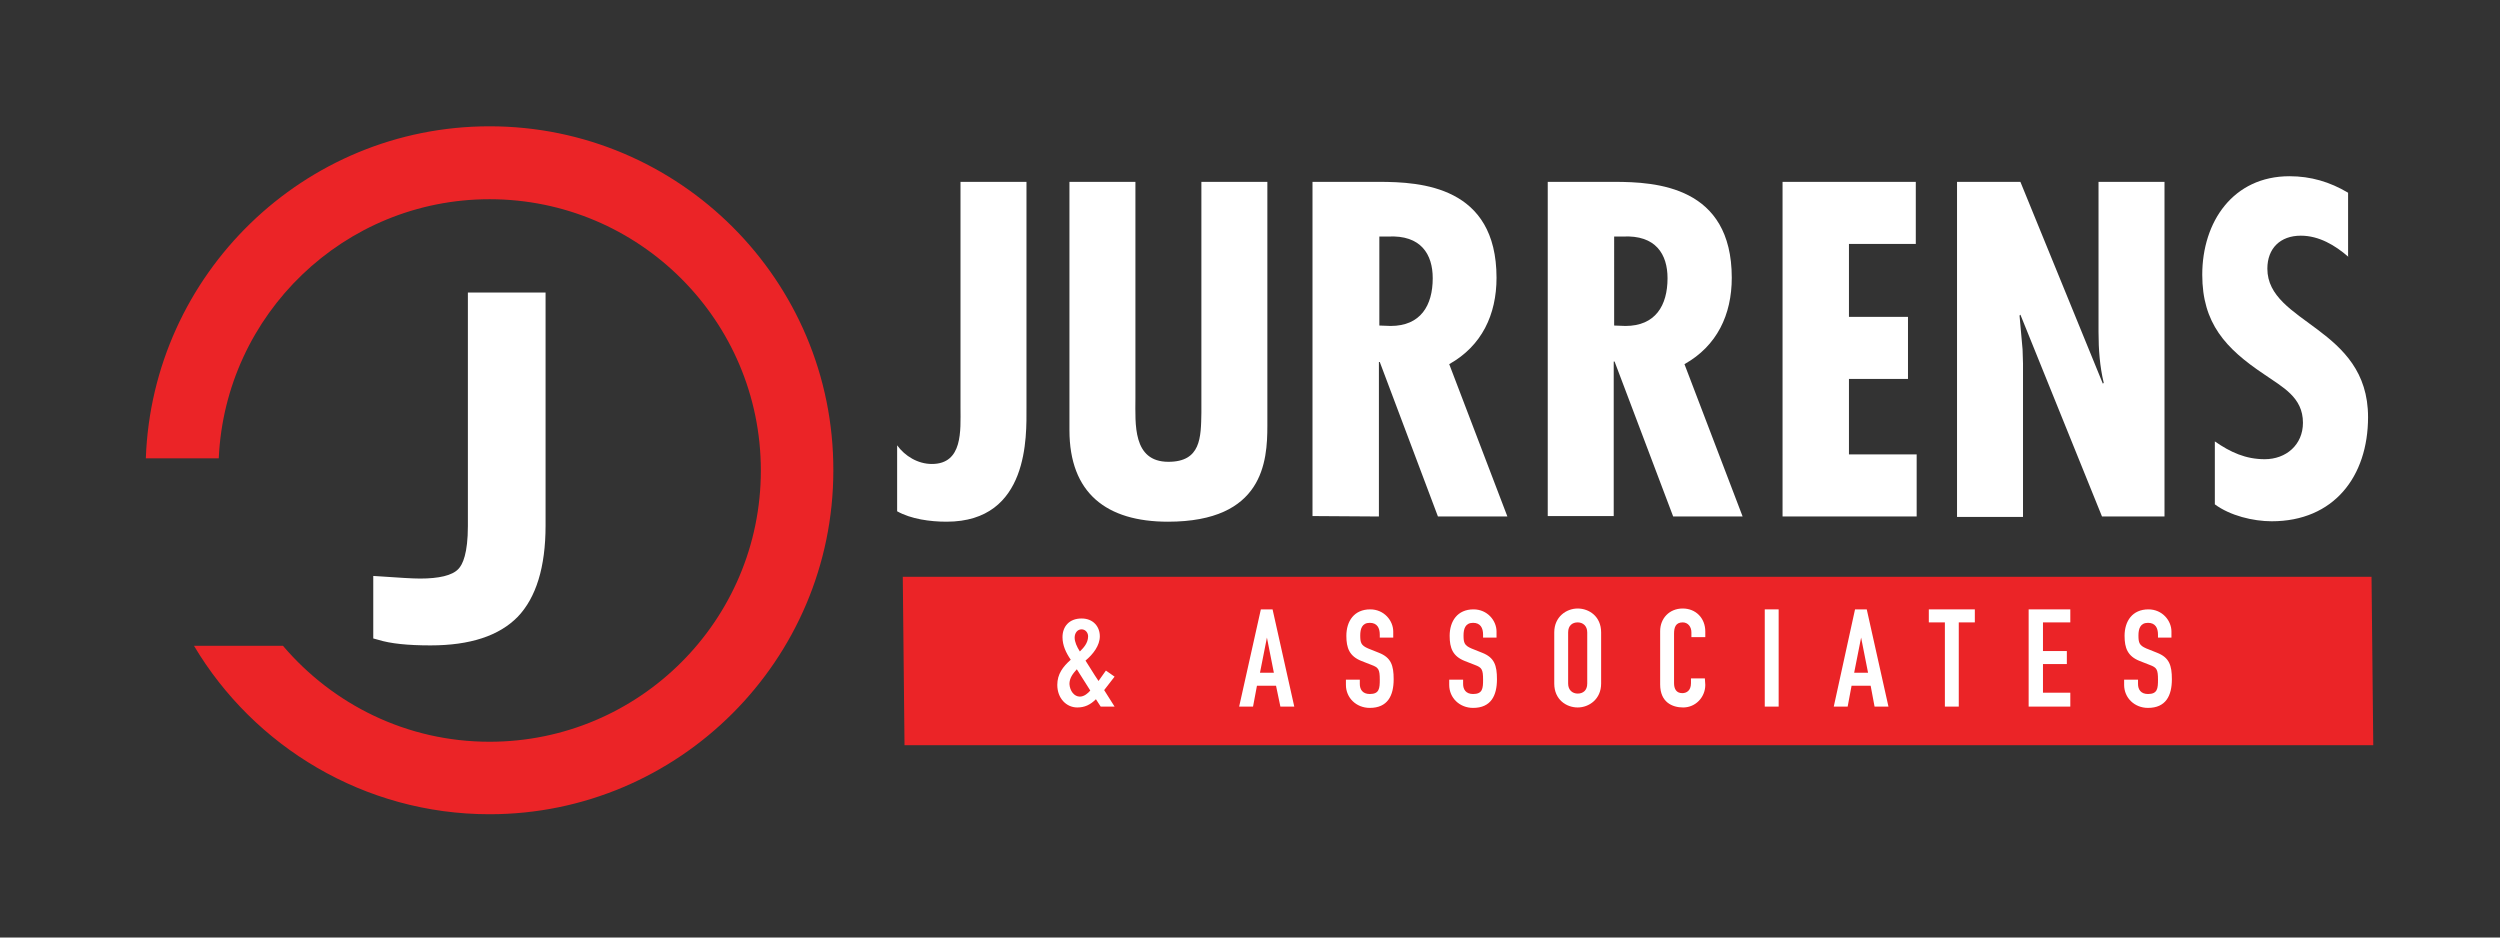 <?xml version="1.0" encoding="UTF-8"?>
<svg xmlns="http://www.w3.org/2000/svg" xmlns:xlink="http://www.w3.org/1999/xlink" id="Layer_1" x="0px" y="0px" viewBox="0 0 576 216" style="enable-background:new 0 0 576 216;" xml:space="preserve">
  <rect x="0" y="0" width="576" height="216" fill="#333333" stroke="none"/>
  <style type="text/css">	.st0{fill:#FFFFFF;}	.st1{fill:#EB2427;}</style>
  <g>	<g>		<g>			<path class="st0" d="M236.5,94c0,6.3,0.7,26.2-18.4,26.2c-3.8,0-8.2-0.6-11.4-2.4v-15.2c1.8,2.5,4.8,4.3,8,4.3    c7.2,0,6.6-7.8,6.6-12.9V41.9h15.2L236.5,94L236.5,94z"></path>			<path class="st0" d="M261.6,41.9v49.9c0,5.8-0.7,14.6,7.6,14.6c7.5,0,7.5-5.6,7.6-11.3V41.9H292v56.2c0,8.2-0.9,22.1-22.9,22.1    c-14.2,0-22.7-6.6-22.7-21.1V41.9H261.6z"></path>			<path class="st0" d="M302.4,118.9v-77h15.3c9.7,0,27.1,1,27.1,22.1c0,8.5-3.4,15.7-10.9,19.9l13.4,35.1h-16l-13.4-35.6h-0.2V119    L302.4,118.9L302.4,118.9z M317.7,75l2.7,0.1c6.9,0,9.7-4.7,9.7-11c0-5.5-2.7-10-10.3-9.6h-2V75H317.7z"></path>			<path class="st0" d="M356.6,118.9v-77h15.3c9.7,0,27.1,1,27.1,22.1c0,8.5-3.4,15.7-10.9,19.9l13.4,35.1h-16L372,83.3h-0.2v35.6    H356.6z M371.8,75l2.7,0.1c6.9,0,9.7-4.7,9.7-11c0-5.5-2.7-10-10.3-9.6h-2V75H371.8z"></path>			<path class="st0" d="M441.4,41.9v14.3H426V73h13.6v14.3H426v17.4h15.6V119h-30.9V41.9H441.4z"></path>			<path class="st0" d="M465.5,41.9l19,46.5l0.2-0.2c-0.9-3.7-1.2-7.7-1.2-11.7V41.9h15.2V119h-14.4l-18.8-46.5l-0.2,0.2l0.7,7.8    l0.1,3.2v35.4h-15.2V41.9H465.5z"></path>			<path class="st0" d="M541.1,59.2c-3.1-2.7-6.8-4.9-11-4.9c-4.7,0-7.7,2.9-7.7,7.6c0,12.7,23.2,13.4,23.2,34.2    c0,13.7-7.9,24-22.2,24c-4.3,0-9.6-1.3-13.1-3.9v-14.5c3.6,2.5,7.1,4.1,11.5,4.1c4.9,0,8.8-3.3,8.8-8.4c0-5.9-4.7-8.2-9-11.2    c-8.8-5.9-14.2-11.7-14.2-22.9c0-12.2,7.1-22.7,20.1-22.7c4.9,0,9.3,1.3,13.5,3.8v14.8H541.1z"></path>		</g>	</g>	<g>		<polygon class="st1" points="546.8,171.7 208.4,171.7 208,132.9 546.4,132.9   "></polygon>		<g>			<g>				<path class="st0" d="M252.5,161.1c-1.3,1.3-2.6,1.9-4.3,1.9c-2.5,0-4.6-2.1-4.6-5.2c0-2.5,1.3-4.2,3.1-5.8     c-1.1-1.6-1.9-3.3-1.9-5.2c0-2.4,1.5-4.3,4.4-4.3c2.7,0,4.2,1.9,4.2,4.1c0,2.1-1.5,4.1-3.3,5.6c0.8,1.2,1.9,3.1,3,4.7l1.7-2.4     l2,1.4l-2.4,3.1l2.4,3.8h-3.2L252.5,161.1z M248.8,160.5c1,0,1.9-0.8,2.4-1.4l-3.1-4.9c-0.9,1-1.7,2-1.7,3.4     C246.5,159.2,247.5,160.5,248.8,160.5z M248.8,150.1c0.8-0.8,1.9-1.9,1.9-3.5c0-0.8-0.6-1.6-1.5-1.6c-1,0-1.6,0.9-1.6,1.9     S248.1,149,248.8,150.1z"></path>				<path class="st0" d="M290.5,140.4h2.7l5,22.4H295l-1-4.8h-4.4l-0.9,4.8h-3.2L290.5,140.4z M291.9,146.9L291.9,146.9l-1.6,8.1     h3.2L291.9,146.9z"></path>				<path class="st0" d="M321.1,146.9h-3.2v-0.7c0-1.5-0.6-2.7-2.3-2.7c-1.8,0-2.2,1.4-2.2,2.9c0,1.7,0.2,2.3,1.8,3l2.5,1     c2.8,1.1,3.4,2.9,3.4,6.1c0,3.8-1.4,6.6-5.5,6.6c-3.1,0-5.5-2.3-5.5-5.3v-1.2h3.2v1c0,1.2,0.6,2.3,2.3,2.3     c2.2,0,2.3-1.3,2.3-3.3c0-2.4-0.3-2.8-1.9-3.4l-2.3-0.9c-2.8-1.1-3.5-3-3.5-5.8c0-3.4,1.8-6.1,5.5-6.1c3.2,0,5.3,2.6,5.3,5.1     v1.4H321.1z"></path>				<path class="st0" d="M344.9,146.9h-3.2v-0.7c0-1.5-0.6-2.7-2.3-2.7c-1.8,0-2.2,1.4-2.2,2.9c0,1.7,0.2,2.3,1.8,3l2.5,1     c2.8,1.1,3.4,2.9,3.4,6.1c0,3.8-1.4,6.6-5.5,6.6c-3.1,0-5.5-2.3-5.5-5.3v-1.2h3.2v1c0,1.2,0.6,2.3,2.3,2.3     c2.2,0,2.3-1.3,2.3-3.3c0-2.4-0.3-2.8-1.9-3.4l-2.3-0.9c-2.8-1.1-3.5-3-3.5-5.8c0-3.4,1.8-6.1,5.5-6.1c3.2,0,5.3,2.6,5.3,5.1     v1.4H344.9z"></path>				<path class="st0" d="M358.1,145.7c0-3.6,2.8-5.5,5.4-5.5s5.4,1.8,5.4,5.5v11.8c0,3.6-2.8,5.5-5.4,5.5s-5.4-1.8-5.4-5.5V145.7z      M361.3,157.5c0,1.5,1,2.3,2.2,2.3s2.2-0.7,2.2-2.3v-11.8c0-1.5-1-2.3-2.2-2.3s-2.2,0.7-2.2,2.3V157.5z"></path>				<path class="st0" d="M392.9,157.8c0,2.8-2.2,5.2-5.1,5.2c-2.5,0-5.3-1.2-5.3-5.3v-12.3c0-2.9,2.1-5.2,5.2-5.2     c3,0,5.2,2.2,5.2,5.3v1.3h-3.2v-1.1c0-1.3-0.8-2.3-2-2.3c-1.6,0-2,1.1-2,2.6v11.4c0,1.3,0.5,2.3,1.9,2.3c0.9,0,2-0.5,2-2.3v-1.1     h3.2L392.9,157.8L392.9,157.8z"></path>				<path class="st0" d="M406.6,140.4h3.2v22.4h-3.2V140.4z"></path>				<path class="st0" d="M427.4,140.4h2.7l5,22.4h-3.2L431,158h-4.4l-0.9,4.8h-3.2L427.4,140.4z M428.8,146.9L428.8,146.9l-1.6,8.1     h3.2L428.8,146.9z"></path>				<path class="st0" d="M448.1,143.4h-3.7v-3H455v3h-3.7v19.4h-3.2L448.1,143.4L448.1,143.4z"></path>				<path class="st0" d="M467.4,140.4h9.6v3h-6.3v6.6h5.5v3h-5.5v6.6h6.3v3.2h-9.6V140.4z"></path>				<path class="st0" d="M500.4,146.9h-3.2v-0.7c0-1.5-0.6-2.7-2.3-2.7c-1.8,0-2.2,1.4-2.2,2.9c0,1.7,0.2,2.3,1.8,3l2.5,1     c2.8,1.1,3.4,2.9,3.4,6.1c0,3.8-1.4,6.6-5.5,6.6c-3.1,0-5.5-2.3-5.5-5.3v-1.2h3.2v1c0,1.2,0.6,2.3,2.3,2.3     c2.2,0,2.3-1.3,2.3-3.3c0-2.4-0.3-2.8-1.9-3.4l-2.3-0.9c-2.8-1.1-3.5-3-3.5-5.8c0-3.4,1.8-6.1,5.5-6.1c3.2,0,5.3,2.6,5.3,5.1     v1.4H500.4z"></path>			</g>		</g>	</g>	<g>		<g>			<path class="st1" d="M112.8,29.1c-42.8,0-77.7,34.1-79.2,76.5h16.8c1.5-33.2,28.9-59.7,62.4-59.7c34.5,0,62.5,28,62.5,62.5    s-28,62.5-62.5,62.5c-19.1,0-36.1-8.6-47.6-22.1H44.7c13.8,23.2,39.2,38.8,68.1,38.8c43.7,0,79.2-35.6,79.2-79.2    C192.1,64.6,156.5,29.1,112.8,29.1z"></path>		</g>		<path class="st0" d="M107.8,67.4v53.8c0,6.3-1.2,8.9-2.2,9.9c-1.4,1.5-4.5,2.2-8.8,2.2c-1.8,0-4.8-0.2-9.2-0.5l-1.6-0.1v14.4   l1.1,0.3c2.9,0.9,6.9,1.3,12.1,1.3c9.1,0,15.8-2.2,20.1-6.6c4.2-4.4,6.4-11.4,6.4-21V67.4H107.8z"></path>	</g></g>
</svg>
